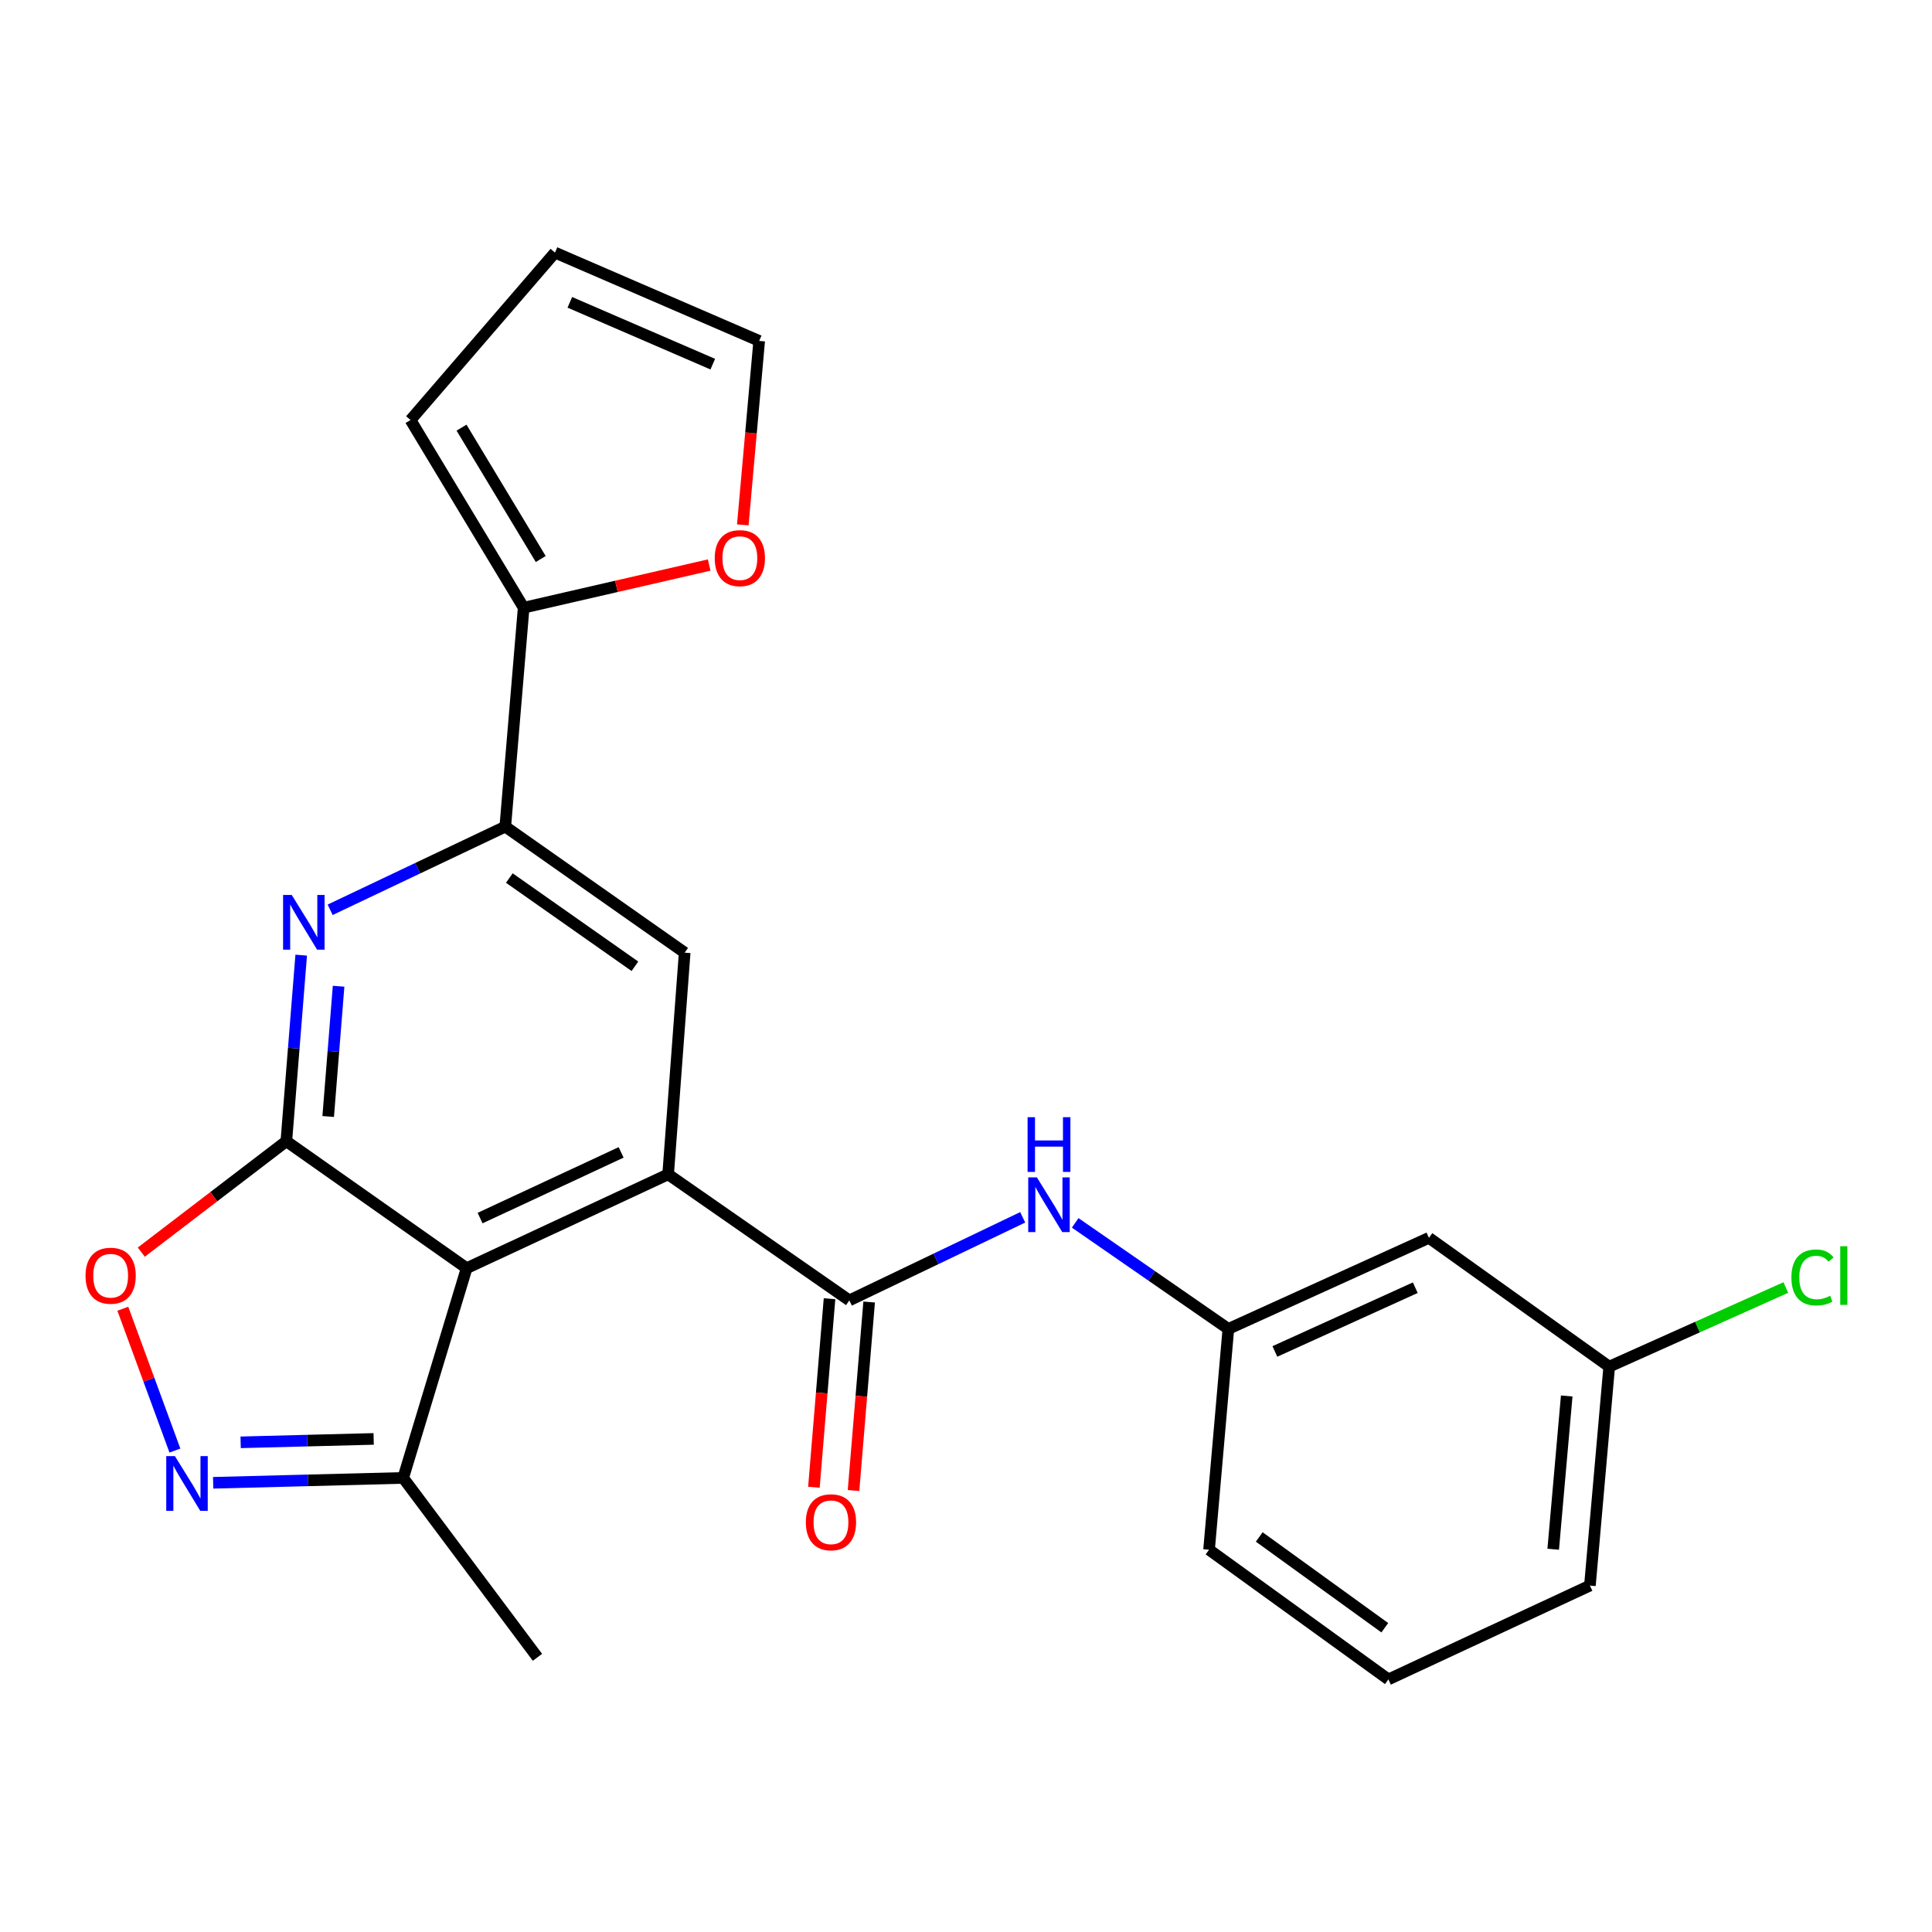 <?xml version='1.0' encoding='iso-8859-1'?>
<svg version='1.1' baseProfile='full'
              xmlns='http://www.w3.org/2000/svg'
                      xmlns:rdkit='http://www.rdkit.org/xml'
                      xmlns:xlink='http://www.w3.org/1999/xlink'
                  xml:space='preserve'
width='1000px' height='1000px' viewBox='0 0 1000 1000'>
<!-- END OF HEADER -->
<rect style='opacity:1.0;fill:#FFFFFF;stroke:none' width='1000' height='1000' x='0' y='0'> </rect>
<path class='bond-0' d='M 148.206,590.705 L 241.54,656.41' style='fill:none;fill-rule:evenodd;stroke:#000000;stroke-width:6px;stroke-linecap:butt;stroke-linejoin:miter;stroke-opacity:1' />
<path class='bond-2' d='M 148.206,590.705 L 152.054,542.543' style='fill:none;fill-rule:evenodd;stroke:#000000;stroke-width:6px;stroke-linecap:butt;stroke-linejoin:miter;stroke-opacity:1' />
<path class='bond-2' d='M 152.054,542.543 L 155.901,494.38' style='fill:none;fill-rule:evenodd;stroke:#0000FF;stroke-width:6px;stroke-linecap:butt;stroke-linejoin:miter;stroke-opacity:1' />
<path class='bond-2' d='M 169.871,577.895 L 172.564,544.181' style='fill:none;fill-rule:evenodd;stroke:#000000;stroke-width:6px;stroke-linecap:butt;stroke-linejoin:miter;stroke-opacity:1' />
<path class='bond-2' d='M 172.564,544.181 L 175.257,510.467' style='fill:none;fill-rule:evenodd;stroke:#0000FF;stroke-width:6px;stroke-linecap:butt;stroke-linejoin:miter;stroke-opacity:1' />
<path class='bond-5' d='M 148.206,590.705 L 110.67,619.403' style='fill:none;fill-rule:evenodd;stroke:#000000;stroke-width:6px;stroke-linecap:butt;stroke-linejoin:miter;stroke-opacity:1' />
<path class='bond-5' d='M 110.67,619.403 L 73.134,648.101' style='fill:none;fill-rule:evenodd;stroke:#FF0000;stroke-width:6px;stroke-linecap:butt;stroke-linejoin:miter;stroke-opacity:1' />
<path class='bond-1' d='M 241.54,656.41 L 345.825,607.84' style='fill:none;fill-rule:evenodd;stroke:#000000;stroke-width:6px;stroke-linecap:butt;stroke-linejoin:miter;stroke-opacity:1' />
<path class='bond-1' d='M 248.496,630.473 L 321.495,596.474' style='fill:none;fill-rule:evenodd;stroke:#000000;stroke-width:6px;stroke-linecap:butt;stroke-linejoin:miter;stroke-opacity:1' />
<path class='bond-8' d='M 241.54,656.41 L 208.688,764.971' style='fill:none;fill-rule:evenodd;stroke:#000000;stroke-width:6px;stroke-linecap:butt;stroke-linejoin:miter;stroke-opacity:1' />
<path class='bond-3' d='M 345.825,607.84 L 439.617,673.077' style='fill:none;fill-rule:evenodd;stroke:#000000;stroke-width:6px;stroke-linecap:butt;stroke-linejoin:miter;stroke-opacity:1' />
<path class='bond-25' d='M 345.825,607.84 L 354.387,493.096' style='fill:none;fill-rule:evenodd;stroke:#000000;stroke-width:6px;stroke-linecap:butt;stroke-linejoin:miter;stroke-opacity:1' />
<path class='bond-6' d='M 170.885,470.907 L 216.209,449.383' style='fill:none;fill-rule:evenodd;stroke:#0000FF;stroke-width:6px;stroke-linecap:butt;stroke-linejoin:miter;stroke-opacity:1' />
<path class='bond-6' d='M 216.209,449.383 L 261.533,427.859' style='fill:none;fill-rule:evenodd;stroke:#000000;stroke-width:6px;stroke-linecap:butt;stroke-linejoin:miter;stroke-opacity:1' />
<path class='bond-10' d='M 439.617,673.077 L 484.483,651.582' style='fill:none;fill-rule:evenodd;stroke:#000000;stroke-width:6px;stroke-linecap:butt;stroke-linejoin:miter;stroke-opacity:1' />
<path class='bond-10' d='M 484.483,651.582 L 529.348,630.087' style='fill:none;fill-rule:evenodd;stroke:#0000FF;stroke-width:6px;stroke-linecap:butt;stroke-linejoin:miter;stroke-opacity:1' />
<path class='bond-12' d='M 429.364,672.227 L 425.321,721.011' style='fill:none;fill-rule:evenodd;stroke:#000000;stroke-width:6px;stroke-linecap:butt;stroke-linejoin:miter;stroke-opacity:1' />
<path class='bond-12' d='M 425.321,721.011 L 421.279,769.796' style='fill:none;fill-rule:evenodd;stroke:#FF0000;stroke-width:6px;stroke-linecap:butt;stroke-linejoin:miter;stroke-opacity:1' />
<path class='bond-12' d='M 449.87,673.927 L 445.827,722.711' style='fill:none;fill-rule:evenodd;stroke:#000000;stroke-width:6px;stroke-linecap:butt;stroke-linejoin:miter;stroke-opacity:1' />
<path class='bond-12' d='M 445.827,722.711 L 441.784,771.495' style='fill:none;fill-rule:evenodd;stroke:#FF0000;stroke-width:6px;stroke-linecap:butt;stroke-linejoin:miter;stroke-opacity:1' />
<path class='bond-4' d='M 90.537,750.814 L 77.058,714.107' style='fill:none;fill-rule:evenodd;stroke:#0000FF;stroke-width:6px;stroke-linecap:butt;stroke-linejoin:miter;stroke-opacity:1' />
<path class='bond-4' d='M 77.058,714.107 L 63.578,677.401' style='fill:none;fill-rule:evenodd;stroke:#FF0000;stroke-width:6px;stroke-linecap:butt;stroke-linejoin:miter;stroke-opacity:1' />
<path class='bond-24' d='M 110.328,767.493 L 159.508,766.232' style='fill:none;fill-rule:evenodd;stroke:#0000FF;stroke-width:6px;stroke-linecap:butt;stroke-linejoin:miter;stroke-opacity:1' />
<path class='bond-24' d='M 159.508,766.232 L 208.688,764.971' style='fill:none;fill-rule:evenodd;stroke:#000000;stroke-width:6px;stroke-linecap:butt;stroke-linejoin:miter;stroke-opacity:1' />
<path class='bond-24' d='M 124.554,746.545 L 158.98,745.663' style='fill:none;fill-rule:evenodd;stroke:#0000FF;stroke-width:6px;stroke-linecap:butt;stroke-linejoin:miter;stroke-opacity:1' />
<path class='bond-24' d='M 158.98,745.663 L 193.406,744.78' style='fill:none;fill-rule:evenodd;stroke:#000000;stroke-width:6px;stroke-linecap:butt;stroke-linejoin:miter;stroke-opacity:1' />
<path class='bond-7' d='M 261.533,427.859 L 354.387,493.096' style='fill:none;fill-rule:evenodd;stroke:#000000;stroke-width:6px;stroke-linecap:butt;stroke-linejoin:miter;stroke-opacity:1' />
<path class='bond-7' d='M 263.633,454.48 L 328.631,500.146' style='fill:none;fill-rule:evenodd;stroke:#000000;stroke-width:6px;stroke-linecap:butt;stroke-linejoin:miter;stroke-opacity:1' />
<path class='bond-9' d='M 261.533,427.859 L 271.044,314.543' style='fill:none;fill-rule:evenodd;stroke:#000000;stroke-width:6px;stroke-linecap:butt;stroke-linejoin:miter;stroke-opacity:1' />
<path class='bond-20' d='M 208.688,764.971 L 278.188,857.825' style='fill:none;fill-rule:evenodd;stroke:#000000;stroke-width:6px;stroke-linecap:butt;stroke-linejoin:miter;stroke-opacity:1' />
<path class='bond-11' d='M 271.044,314.543 L 319.058,303.502' style='fill:none;fill-rule:evenodd;stroke:#000000;stroke-width:6px;stroke-linecap:butt;stroke-linejoin:miter;stroke-opacity:1' />
<path class='bond-11' d='M 319.058,303.502 L 367.071,292.462' style='fill:none;fill-rule:evenodd;stroke:#FF0000;stroke-width:6px;stroke-linecap:butt;stroke-linejoin:miter;stroke-opacity:1' />
<path class='bond-14' d='M 271.044,314.543 L 212.483,217.403' style='fill:none;fill-rule:evenodd;stroke:#000000;stroke-width:6px;stroke-linecap:butt;stroke-linejoin:miter;stroke-opacity:1' />
<path class='bond-14' d='M 279.881,289.349 L 238.888,221.351' style='fill:none;fill-rule:evenodd;stroke:#000000;stroke-width:6px;stroke-linecap:butt;stroke-linejoin:miter;stroke-opacity:1' />
<path class='bond-13' d='M 556.516,632.959 L 596.156,660.402' style='fill:none;fill-rule:evenodd;stroke:#0000FF;stroke-width:6px;stroke-linecap:butt;stroke-linejoin:miter;stroke-opacity:1' />
<path class='bond-13' d='M 596.156,660.402 L 635.796,687.846' style='fill:none;fill-rule:evenodd;stroke:#000000;stroke-width:6px;stroke-linecap:butt;stroke-linejoin:miter;stroke-opacity:1' />
<path class='bond-15' d='M 384.469,271.672 L 388.712,224.064' style='fill:none;fill-rule:evenodd;stroke:#FF0000;stroke-width:6px;stroke-linecap:butt;stroke-linejoin:miter;stroke-opacity:1' />
<path class='bond-15' d='M 388.712,224.064 L 392.955,176.457' style='fill:none;fill-rule:evenodd;stroke:#000000;stroke-width:6px;stroke-linecap:butt;stroke-linejoin:miter;stroke-opacity:1' />
<path class='bond-16' d='M 635.796,687.846 L 739.612,640.704' style='fill:none;fill-rule:evenodd;stroke:#000000;stroke-width:6px;stroke-linecap:butt;stroke-linejoin:miter;stroke-opacity:1' />
<path class='bond-16' d='M 659.875,699.509 L 732.547,666.51' style='fill:none;fill-rule:evenodd;stroke:#000000;stroke-width:6px;stroke-linecap:butt;stroke-linejoin:miter;stroke-opacity:1' />
<path class='bond-22' d='M 635.796,687.846 L 625.805,802.133' style='fill:none;fill-rule:evenodd;stroke:#000000;stroke-width:6px;stroke-linecap:butt;stroke-linejoin:miter;stroke-opacity:1' />
<path class='bond-17' d='M 212.483,217.403 L 287.253,130.744' style='fill:none;fill-rule:evenodd;stroke:#000000;stroke-width:6px;stroke-linecap:butt;stroke-linejoin:miter;stroke-opacity:1' />
<path class='bond-26' d='M 392.955,176.457 L 287.253,130.744' style='fill:none;fill-rule:evenodd;stroke:#000000;stroke-width:6px;stroke-linecap:butt;stroke-linejoin:miter;stroke-opacity:1' />
<path class='bond-26' d='M 368.933,188.485 L 294.941,156.486' style='fill:none;fill-rule:evenodd;stroke:#000000;stroke-width:6px;stroke-linecap:butt;stroke-linejoin:miter;stroke-opacity:1' />
<path class='bond-18' d='M 739.612,640.704 L 832.923,707.37' style='fill:none;fill-rule:evenodd;stroke:#000000;stroke-width:6px;stroke-linecap:butt;stroke-linejoin:miter;stroke-opacity:1' />
<path class='bond-19' d='M 832.923,707.37 L 878.633,686.891' style='fill:none;fill-rule:evenodd;stroke:#000000;stroke-width:6px;stroke-linecap:butt;stroke-linejoin:miter;stroke-opacity:1' />
<path class='bond-19' d='M 878.633,686.891 L 924.343,666.412' style='fill:none;fill-rule:evenodd;stroke:#00CC00;stroke-width:6px;stroke-linecap:butt;stroke-linejoin:miter;stroke-opacity:1' />
<path class='bond-27' d='M 832.923,707.37 L 822.933,820.686' style='fill:none;fill-rule:evenodd;stroke:#000000;stroke-width:6px;stroke-linecap:butt;stroke-linejoin:miter;stroke-opacity:1' />
<path class='bond-27' d='M 810.929,722.56 L 803.935,801.881' style='fill:none;fill-rule:evenodd;stroke:#000000;stroke-width:6px;stroke-linecap:butt;stroke-linejoin:miter;stroke-opacity:1' />
<path class='bond-21' d='M 718.636,869.256 L 625.805,802.133' style='fill:none;fill-rule:evenodd;stroke:#000000;stroke-width:6px;stroke-linecap:butt;stroke-linejoin:miter;stroke-opacity:1' />
<path class='bond-21' d='M 716.768,842.514 L 651.786,795.528' style='fill:none;fill-rule:evenodd;stroke:#000000;stroke-width:6px;stroke-linecap:butt;stroke-linejoin:miter;stroke-opacity:1' />
<path class='bond-23' d='M 718.636,869.256 L 822.933,820.686' style='fill:none;fill-rule:evenodd;stroke:#000000;stroke-width:6px;stroke-linecap:butt;stroke-linejoin:miter;stroke-opacity:1' />
<path  class='atom-3' d='M 150.999 463.218
L 160.279 478.218
Q 161.199 479.698, 162.679 482.378
Q 164.159 485.058, 164.239 485.218
L 164.239 463.218
L 167.999 463.218
L 167.999 491.538
L 164.119 491.538
L 154.159 475.138
Q 152.999 473.218, 151.759 471.018
Q 150.559 468.818, 150.199 468.138
L 150.199 491.538
L 146.519 491.538
L 146.519 463.218
L 150.999 463.218
' fill='#0000FF'/>
<path  class='atom-5' d='M 90.529 753.68
L 99.809 768.68
Q 100.729 770.16, 102.209 772.84
Q 103.689 775.52, 103.769 775.68
L 103.769 753.68
L 107.529 753.68
L 107.529 782
L 103.649 782
L 93.689 765.6
Q 92.529 763.68, 91.289 761.48
Q 90.089 759.28, 89.729 758.6
L 89.729 782
L 86.049 782
L 86.049 753.68
L 90.529 753.68
' fill='#0000FF'/>
<path  class='atom-6' d='M 44.272 660.308
Q 44.272 653.508, 47.632 649.708
Q 50.992 645.908, 57.272 645.908
Q 63.552 645.908, 66.912 649.708
Q 70.272 653.508, 70.272 660.308
Q 70.272 667.188, 66.872 671.108
Q 63.472 674.988, 57.272 674.988
Q 51.032 674.988, 47.632 671.108
Q 44.272 667.228, 44.272 660.308
M 57.272 671.788
Q 61.592 671.788, 63.912 668.908
Q 66.272 665.988, 66.272 660.308
Q 66.272 654.748, 63.912 651.948
Q 61.592 649.108, 57.272 649.108
Q 52.952 649.108, 50.592 651.908
Q 48.272 654.708, 48.272 660.308
Q 48.272 666.028, 50.592 668.908
Q 52.952 671.788, 57.272 671.788
' fill='#FF0000'/>
<path  class='atom-11' d='M 536.693 609.409
L 545.973 624.409
Q 546.893 625.889, 548.373 628.569
Q 549.853 631.249, 549.933 631.409
L 549.933 609.409
L 553.693 609.409
L 553.693 637.729
L 549.813 637.729
L 539.853 621.329
Q 538.693 619.409, 537.453 617.209
Q 536.253 615.009, 535.893 614.329
L 535.893 637.729
L 532.213 637.729
L 532.213 609.409
L 536.693 609.409
' fill='#0000FF'/>
<path  class='atom-11' d='M 531.873 578.257
L 535.713 578.257
L 535.713 590.297
L 550.193 590.297
L 550.193 578.257
L 554.033 578.257
L 554.033 606.577
L 550.193 606.577
L 550.193 593.497
L 535.713 593.497
L 535.713 606.577
L 531.873 606.577
L 531.873 578.257
' fill='#0000FF'/>
<path  class='atom-12' d='M 369.942 288.892
Q 369.942 282.092, 373.302 278.292
Q 376.662 274.492, 382.942 274.492
Q 389.222 274.492, 392.582 278.292
Q 395.942 282.092, 395.942 288.892
Q 395.942 295.772, 392.542 299.692
Q 389.142 303.572, 382.942 303.572
Q 376.702 303.572, 373.302 299.692
Q 369.942 295.812, 369.942 288.892
M 382.942 300.372
Q 387.262 300.372, 389.582 297.492
Q 391.942 294.572, 391.942 288.892
Q 391.942 283.332, 389.582 280.532
Q 387.262 277.692, 382.942 277.692
Q 378.622 277.692, 376.262 280.492
Q 373.942 283.292, 373.942 288.892
Q 373.942 294.612, 376.262 297.492
Q 378.622 300.372, 382.942 300.372
' fill='#FF0000'/>
<path  class='atom-13' d='M 417.106 787.924
Q 417.106 781.124, 420.466 777.324
Q 423.826 773.524, 430.106 773.524
Q 436.386 773.524, 439.746 777.324
Q 443.106 781.124, 443.106 787.924
Q 443.106 794.804, 439.706 798.724
Q 436.306 802.604, 430.106 802.604
Q 423.866 802.604, 420.466 798.724
Q 417.106 794.844, 417.106 787.924
M 430.106 799.404
Q 434.426 799.404, 436.746 796.524
Q 439.106 793.604, 439.106 787.924
Q 439.106 782.364, 436.746 779.564
Q 434.426 776.724, 430.106 776.724
Q 425.786 776.724, 423.426 779.524
Q 421.106 782.324, 421.106 787.924
Q 421.106 793.644, 423.426 796.524
Q 425.786 799.404, 430.106 799.404
' fill='#FF0000'/>
<path  class='atom-20' d='M 927.226 661.208
Q 927.226 654.168, 930.506 650.488
Q 933.826 646.768, 940.106 646.768
Q 945.946 646.768, 949.066 650.888
L 946.426 653.048
Q 944.146 650.048, 940.106 650.048
Q 935.826 650.048, 933.546 652.928
Q 931.306 655.768, 931.306 661.208
Q 931.306 666.808, 933.626 669.688
Q 935.986 672.568, 940.546 672.568
Q 943.666 672.568, 947.306 670.688
L 948.426 673.688
Q 946.946 674.648, 944.706 675.208
Q 942.466 675.768, 939.986 675.768
Q 933.826 675.768, 930.506 672.008
Q 927.226 668.248, 927.226 661.208
' fill='#00CC00'/>
<path  class='atom-20' d='M 952.506 645.048
L 956.186 645.048
L 956.186 675.408
L 952.506 675.408
L 952.506 645.048
' fill='#00CC00'/>
</svg>
